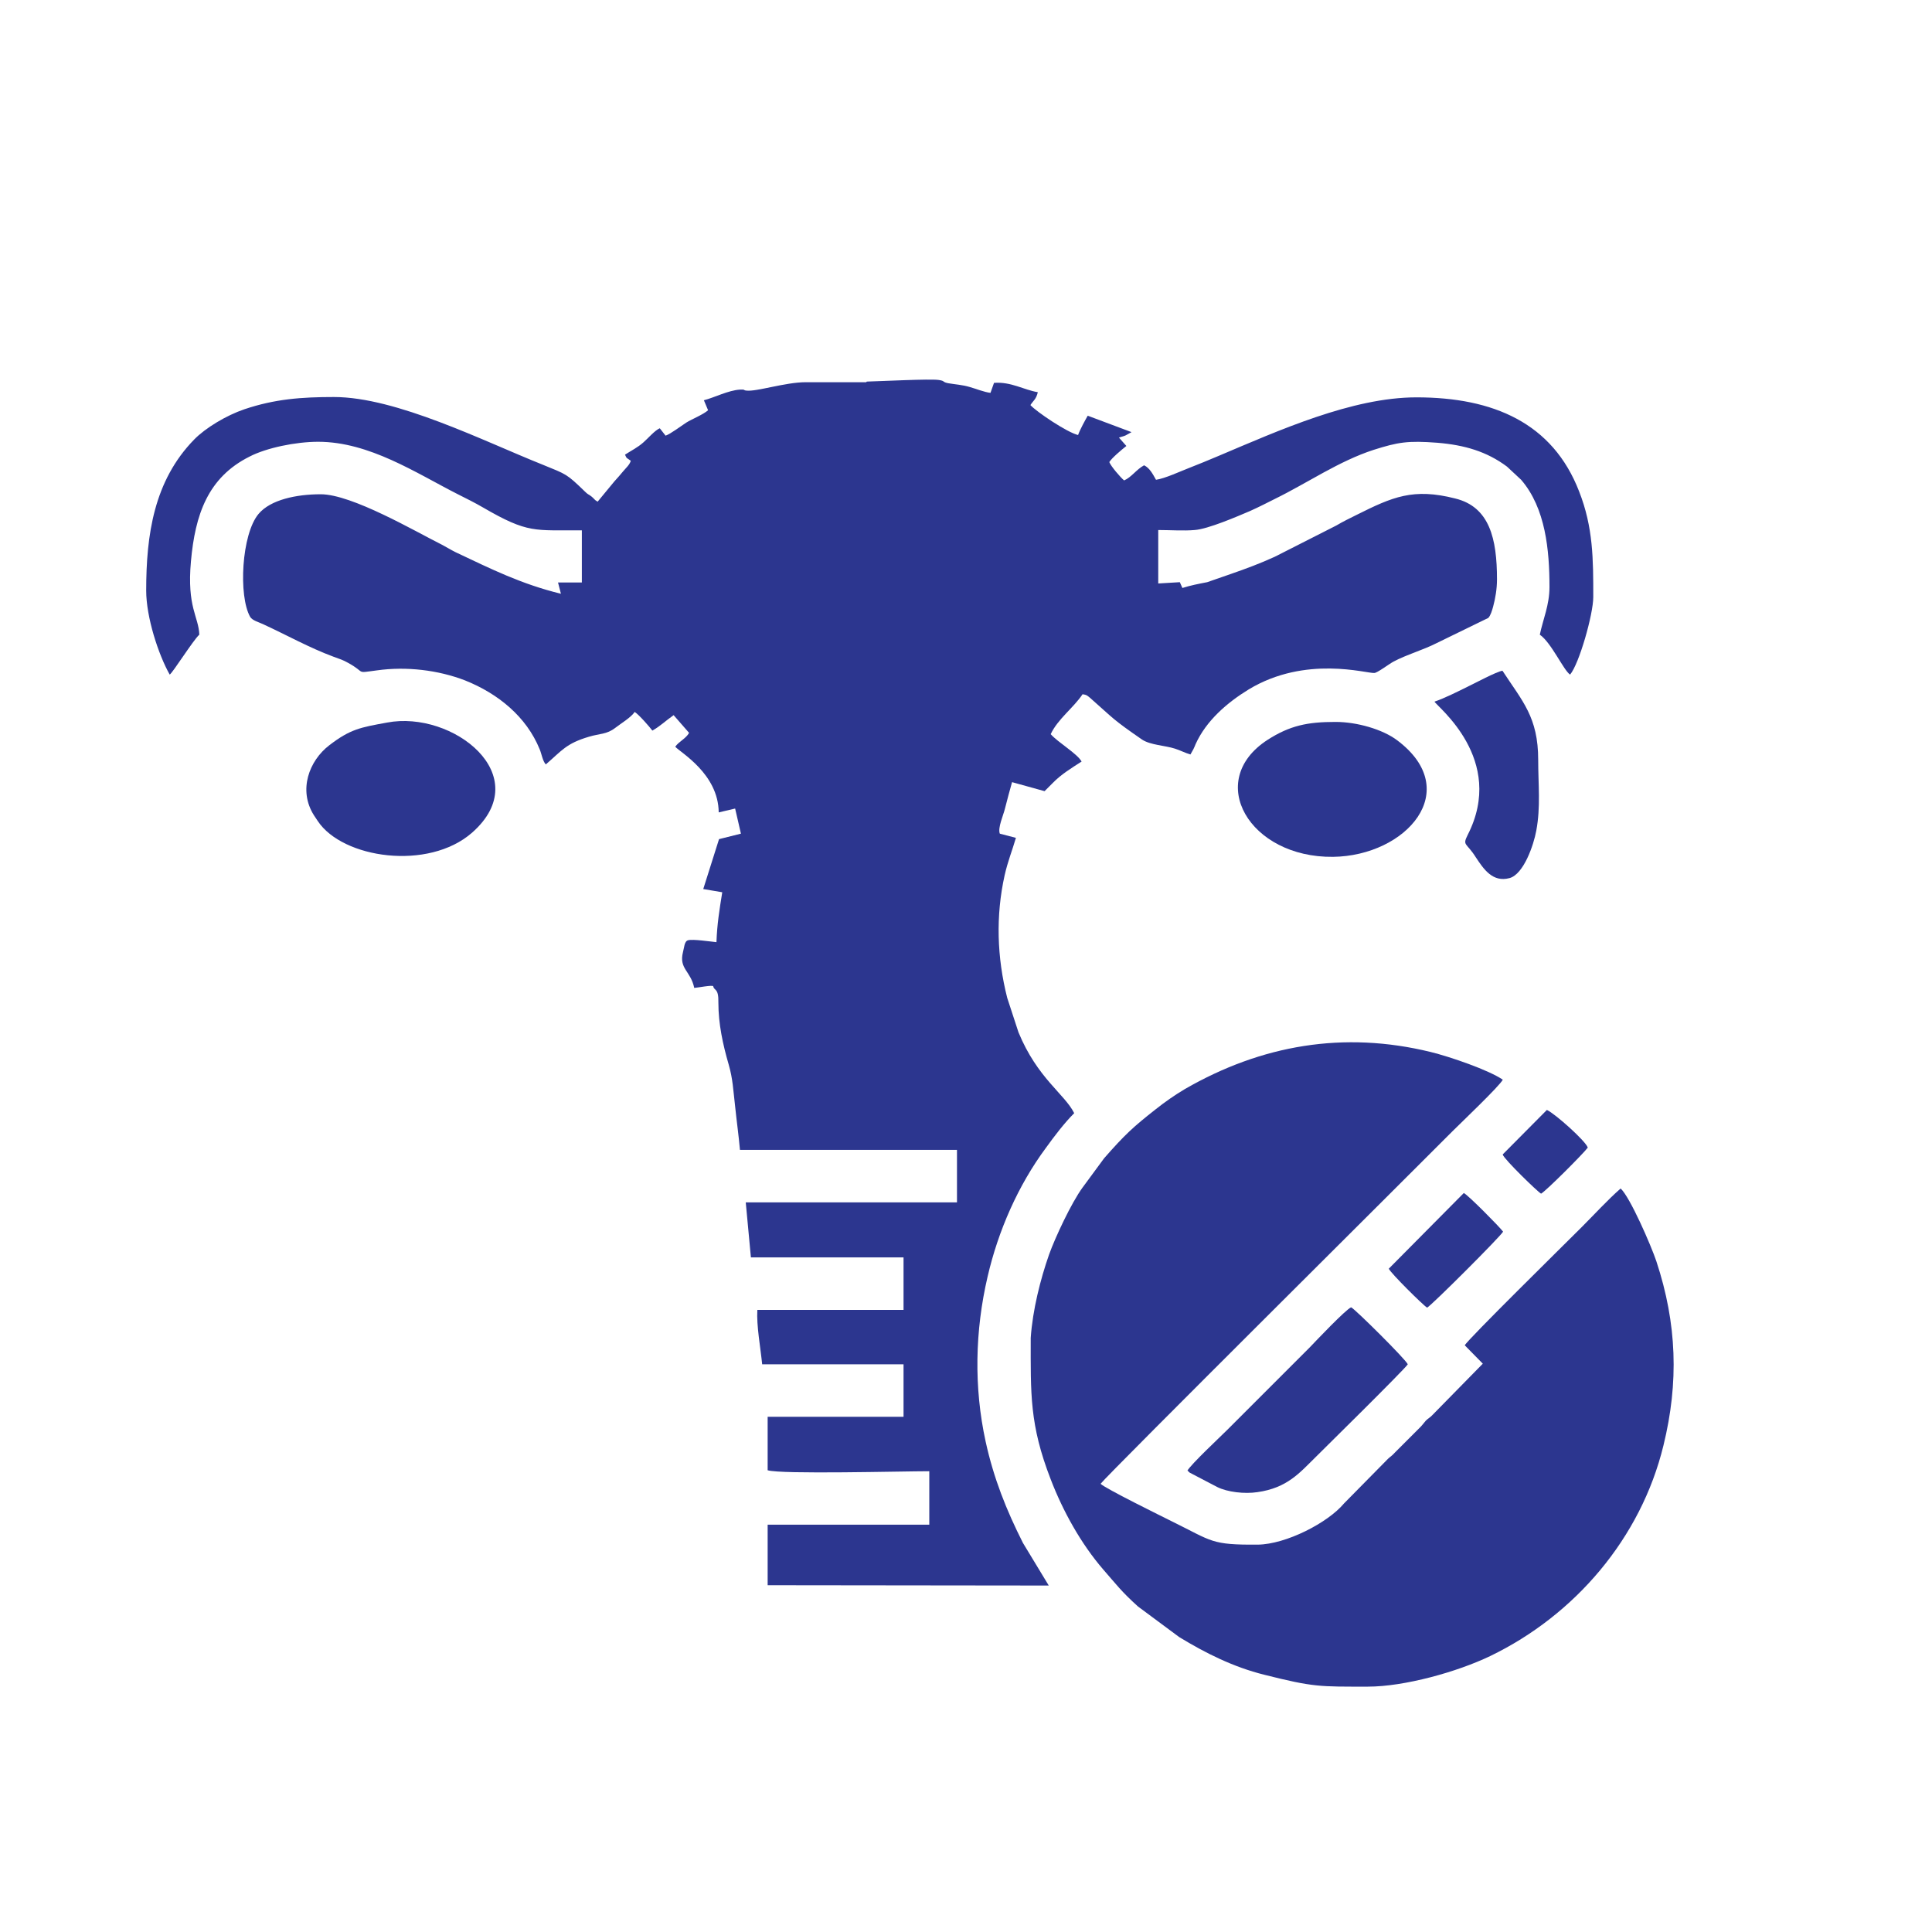 <svg xmlns="http://www.w3.org/2000/svg" id="Layer_1" data-name="Layer 1" viewBox="0 0 60 60"><defs><style>      .cls-1 {        fill: #2c368f;        fill-rule: evenodd;        stroke-width: 0px;      }    </style></defs><path class="cls-1" d="M26.9,11.87h-1.88c-.63,0-1.53.3-1.84.26-.11-.01-.02-.04-.2-.03-.36.02-.8.25-1.12.33l.13.31c-.14.13-.51.28-.67.38-.17.11-.5.36-.65.41l-.18-.23c-.16.07-.37.32-.51.44-.18.16-.37.25-.57.38.06.14.05.09.18.19-.04.13-.14.21-.24.33-.09.11-.17.2-.27.31l-.52.63c-.11-.06-.1-.09-.19-.16-.1-.08-.1-.05-.2-.15-.58-.56-.56-.53-1.32-.84-1.83-.73-4.54-2.1-6.48-2.1-1,0-1.83.06-2.78.38-.56.19-1.21.58-1.56.94-1.25,1.28-1.49,2.96-1.49,4.69,0,.83.38,1.99.73,2.61.09-.05.73-1.07.92-1.24-.02-.56-.39-.85-.26-2.28.13-1.44.52-2.6,1.82-3.25.52-.27,1.43-.46,2.13-.46,1.59,0,3.04.97,4.34,1.63.24.12.54.27.78.41,1.41.82,1.6.7,3.07.71v1.62s-.74,0-.74,0l.09.35c-1.23-.3-2.17-.77-3.27-1.29-.16-.08-.25-.14-.42-.23-.84-.42-2.8-1.57-3.77-1.57-.76,0-1.56.17-1.93.61-.53.63-.63,2.55-.26,3.2.07.11.26.16.39.22.74.34,1.45.74,2.21,1.02.17.06.29.1.43.18.59.32.21.33.9.24.92-.13,1.91-.01,2.74.31,1.03.41,1.91,1.13,2.32,2.14.06.14.09.36.19.47.5-.43.63-.65,1.34-.86.33-.1.55-.07.81-.27.18-.14.5-.33.61-.5.13.08.46.46.55.58.26-.15.39-.29.66-.48l.48.55c-.1.18-.32.27-.43.43.16.18,1.34.84,1.35,2.04l.51-.12.18.78-.68.17-.49,1.55.59.1c-.09.56-.16.99-.18,1.55-.2-.02-.73-.1-.88-.06-.12.03-.12.23-.16.37-.13.52.24.58.35,1.11.07,0,.58-.1.59-.05.03.15.17.04.16.51,0,.66.14,1.3.32,1.92.13.45.14.79.2,1.3.05.48.11.9.15,1.35h6.74s0,1.63,0,1.63h-6.56s.16,1.71.16,1.71h4.74v1.63h-4.54c-.03.49.1,1.18.15,1.69h4.39s0,1.63,0,1.63h-4.22s0,1.66,0,1.66c.41.13,4.18.03,5.02.03v1.66s-5.02,0-5.02,0v1.88s8.73.01,8.73.01l-.8-1.32c-.52-1.03-.91-2.01-1.16-3.15-.37-1.69-.33-3.45.06-5.12.33-1.43.95-2.84,1.81-4,.26-.36.57-.77.88-1.08-.3-.6-1.14-1.08-1.73-2.51l-.35-1.07c-.32-1.26-.36-2.55-.08-3.81.1-.44.23-.75.35-1.16l-.5-.13c-.07-.18.11-.57.16-.78.08-.31.14-.54.22-.82l1.01.28c.09-.09.16-.16.25-.25.26-.27.59-.47.9-.67-.14-.25-.73-.59-.96-.85.22-.47.71-.82.99-1.24.13.02.13.03.23.11.76.67.68.65,1.62,1.3.26.17.71.18,1.02.28.16.05.33.14.48.18l.09-.16c.03-.06.05-.11.07-.16.33-.73.98-1.29,1.65-1.7,1.77-1.07,3.67-.49,3.9-.51.09,0,.46-.28.59-.35.41-.22.92-.36,1.35-.58l1.6-.78c.07-.07.12-.24.15-.35.07-.26.12-.55.12-.85,0-1.26-.23-2.25-1.3-2.51-1.3-.33-1.94-.05-3.06.51-.22.11-.41.2-.63.33l-1.91.97c-.46.21-.89.37-1.38.54l-.72.25c-.26.05-.52.1-.77.18l-.08-.18-.67.04v-1.66c.35,0,.8.03,1.13,0,.42-.03,1.32-.42,1.72-.59.29-.13.52-.25.78-.38,1-.49,1.98-1.17,3.06-1.52.76-.24,1.06-.29,1.98-.22.84.07,1.53.27,2.16.74l.44.41c.76.88.88,2.19.88,3.33,0,.56-.2,1-.3,1.48.36.25.74,1.11.94,1.24.28-.33.72-1.87.72-2.41,0-1.17,0-2.16-.44-3.28-.82-2.12-2.66-2.92-5.05-2.92-2,0-4.28,1.03-6.15,1.82-.31.13-.62.26-.93.38-.26.1-.73.32-1.01.36-.1-.18-.2-.37-.37-.45-.24.13-.39.37-.62.47-.12-.1-.41-.44-.46-.57.08-.13.39-.39.53-.5l-.23-.26c.08-.03.15-.04.21-.07l.18-.1-1.36-.51c-.08.14-.24.43-.3.6-.34-.08-1.29-.72-1.48-.93.09-.14.18-.18.23-.4-.43-.07-.83-.33-1.36-.29l-.11.31c-.19-.02-.46-.13-.64-.18-.23-.07-.45-.08-.68-.12-.19-.04-.08-.07-.29-.1-.27-.04-1.81.04-2.23.05"></path><path class="cls-1" d="M32.01,41.56c0,1.72-.04,2.68.62,4.38.38.99.94,2,1.63,2.8.42.48.56.68,1.08,1.15l1.28.95c.82.5,1.68.93,2.64,1.17,1.55.39,1.72.37,3.22.37,1.14,0,2.78-.46,3.8-.95,2.63-1.27,4.68-3.66,5.38-6.54.48-1.96.42-3.78-.22-5.72-.16-.48-.82-2-1.11-2.26-.4.35-.82.81-1.21,1.2-.55.55-3.56,3.51-3.63,3.67l.56.57-1.56,1.59c-.07.08-.13.1-.21.18-.07.08-.1.13-.18.21l-.79.79c-.08.09-.1.09-.2.18l-1.37,1.39c-.5.6-1.8,1.27-2.68,1.28-1.45.01-1.4-.1-2.64-.71-.32-.16-2.11-1.04-2.24-1.18.19-.26,9.96-9.97,10.93-10.95.24-.24,1.48-1.42,1.56-1.6-.44-.3-1.63-.71-2.24-.86-2.7-.66-5.25-.22-7.63,1.15-.32.19-.62.4-.91.63-.7.55-.96.79-1.6,1.52l-.67.91c-.35.48-.85,1.55-1.04,2.08-.27.77-.51,1.72-.57,2.59"></path><path class="cls-1" d="M12.02,22.44c-.82.15-1.14.2-1.8.71-.61.47-.97,1.38-.47,2.17.06.09.08.12.12.18.77,1.16,3.43,1.55,4.79.36,2.01-1.77-.6-3.81-2.64-3.42"></path><path class="cls-1" d="M41.47,22.42c-.86,0-1.41.11-2.11.56-1.95,1.27-.56,3.66,2.04,3.63,2.27-.03,4.07-2.06,1.99-3.62-.45-.34-1.25-.57-1.91-.57"></path><path class="cls-1" d="M24.21,16.6c.07.14.65.68.81.84.14.14.26.26.4.4.13.13.34.27.41.47-.14.1-.27.23-.41.39l-.41.4c-.11.09-.75.72-.81.85l1.11,1.1c.26-.14,1.28-1.33,1.66-1.61.26.09,1.37,1.42,1.69,1.62l1.13-1.11c-.05-.1-.01-.04-.08-.13l-.31-.31c-.15-.15-.27-.27-.42-.42-.2-.2-.68-.63-.82-.84.24-.28.56-.57.83-.83.18-.18.74-.69.81-.87-.33-.22-.83-.92-1.13-1.08-.36.3-.89.9-1.25,1.23-.17.16-.25.29-.45.4l-1.61-1.62c-.17.08-.99.94-1.16,1.12"></path><path class="cls-1" d="M36.88,45.67s.02,0,.02.02c0,.01.02.02.02.02,0,0,.02.01.02.02l.86.45c.32.16.85.22,1.25.16.93-.13,1.32-.61,1.8-1.08.21-.21,2.76-2.72,2.87-2.89-.05-.14-1.64-1.72-1.76-1.77-.17.07-1.09,1.04-1.29,1.25-.43.43-.84.84-1.27,1.27-.43.43-.84.84-1.27,1.27-.25.25-1.13,1.07-1.26,1.29"></path><path class="cls-1" d="M44.55,21.79c.07.15,2.23,1.79,1.03,4.14-.17.34-.04.23.25.69.25.38.53.79,1.05.65.44-.12.75-1.03.83-1.47.14-.74.06-1.44.06-2.2,0-1.33-.49-1.82-1.11-2.77-.19.03-.86.39-1.05.48-.3.15-.76.38-1.06.48"></path><path class="cls-1" d="M43.13,39.4c.06.14,1.06,1.13,1.19,1.21.15-.08,2.28-2.21,2.36-2.36-.12-.16-1.08-1.13-1.22-1.2l-2.33,2.35Z"></path><path class="cls-1" d="M46.67,35.86c.05.15,1.09,1.16,1.19,1.21.15-.08,1.31-1.24,1.45-1.43-.06-.2-1.01-1.05-1.27-1.17l-1.37,1.38Z"></path><polygon class="cls-1" points="24.37 32.4 25.98 32.4 25.98 30.77 24.33 30.78 24.37 32.4"></polygon><polygon class="cls-1" points="28.04 32.38 29.66 32.4 29.66 30.77 28.03 30.77 28.04 32.38"></polygon><path class="cls-1" d="M17.2,20.02l.64.98c.09.12.14.25.25.33.22-.1.45-.29.66-.42.12-.07.2-.13.33-.21.06-.04.09-.06.16-.1.02-.01.07-.05.09-.07,0,0,.02-.01.02-.02l.04-.04s.01-.01.02-.02c-.14-.23-.29-.45-.45-.68l-.46-.65-1.3.91Z"></path><path class="cls-1" d="M35.06,19.76c.08.09.47.31.66.44.13.09.55.39.69.43.1-.12.35-.49.41-.61-.21-.23-1.11-.73-1.31-.91-.1.14-.37.5-.43.65"></path></svg>